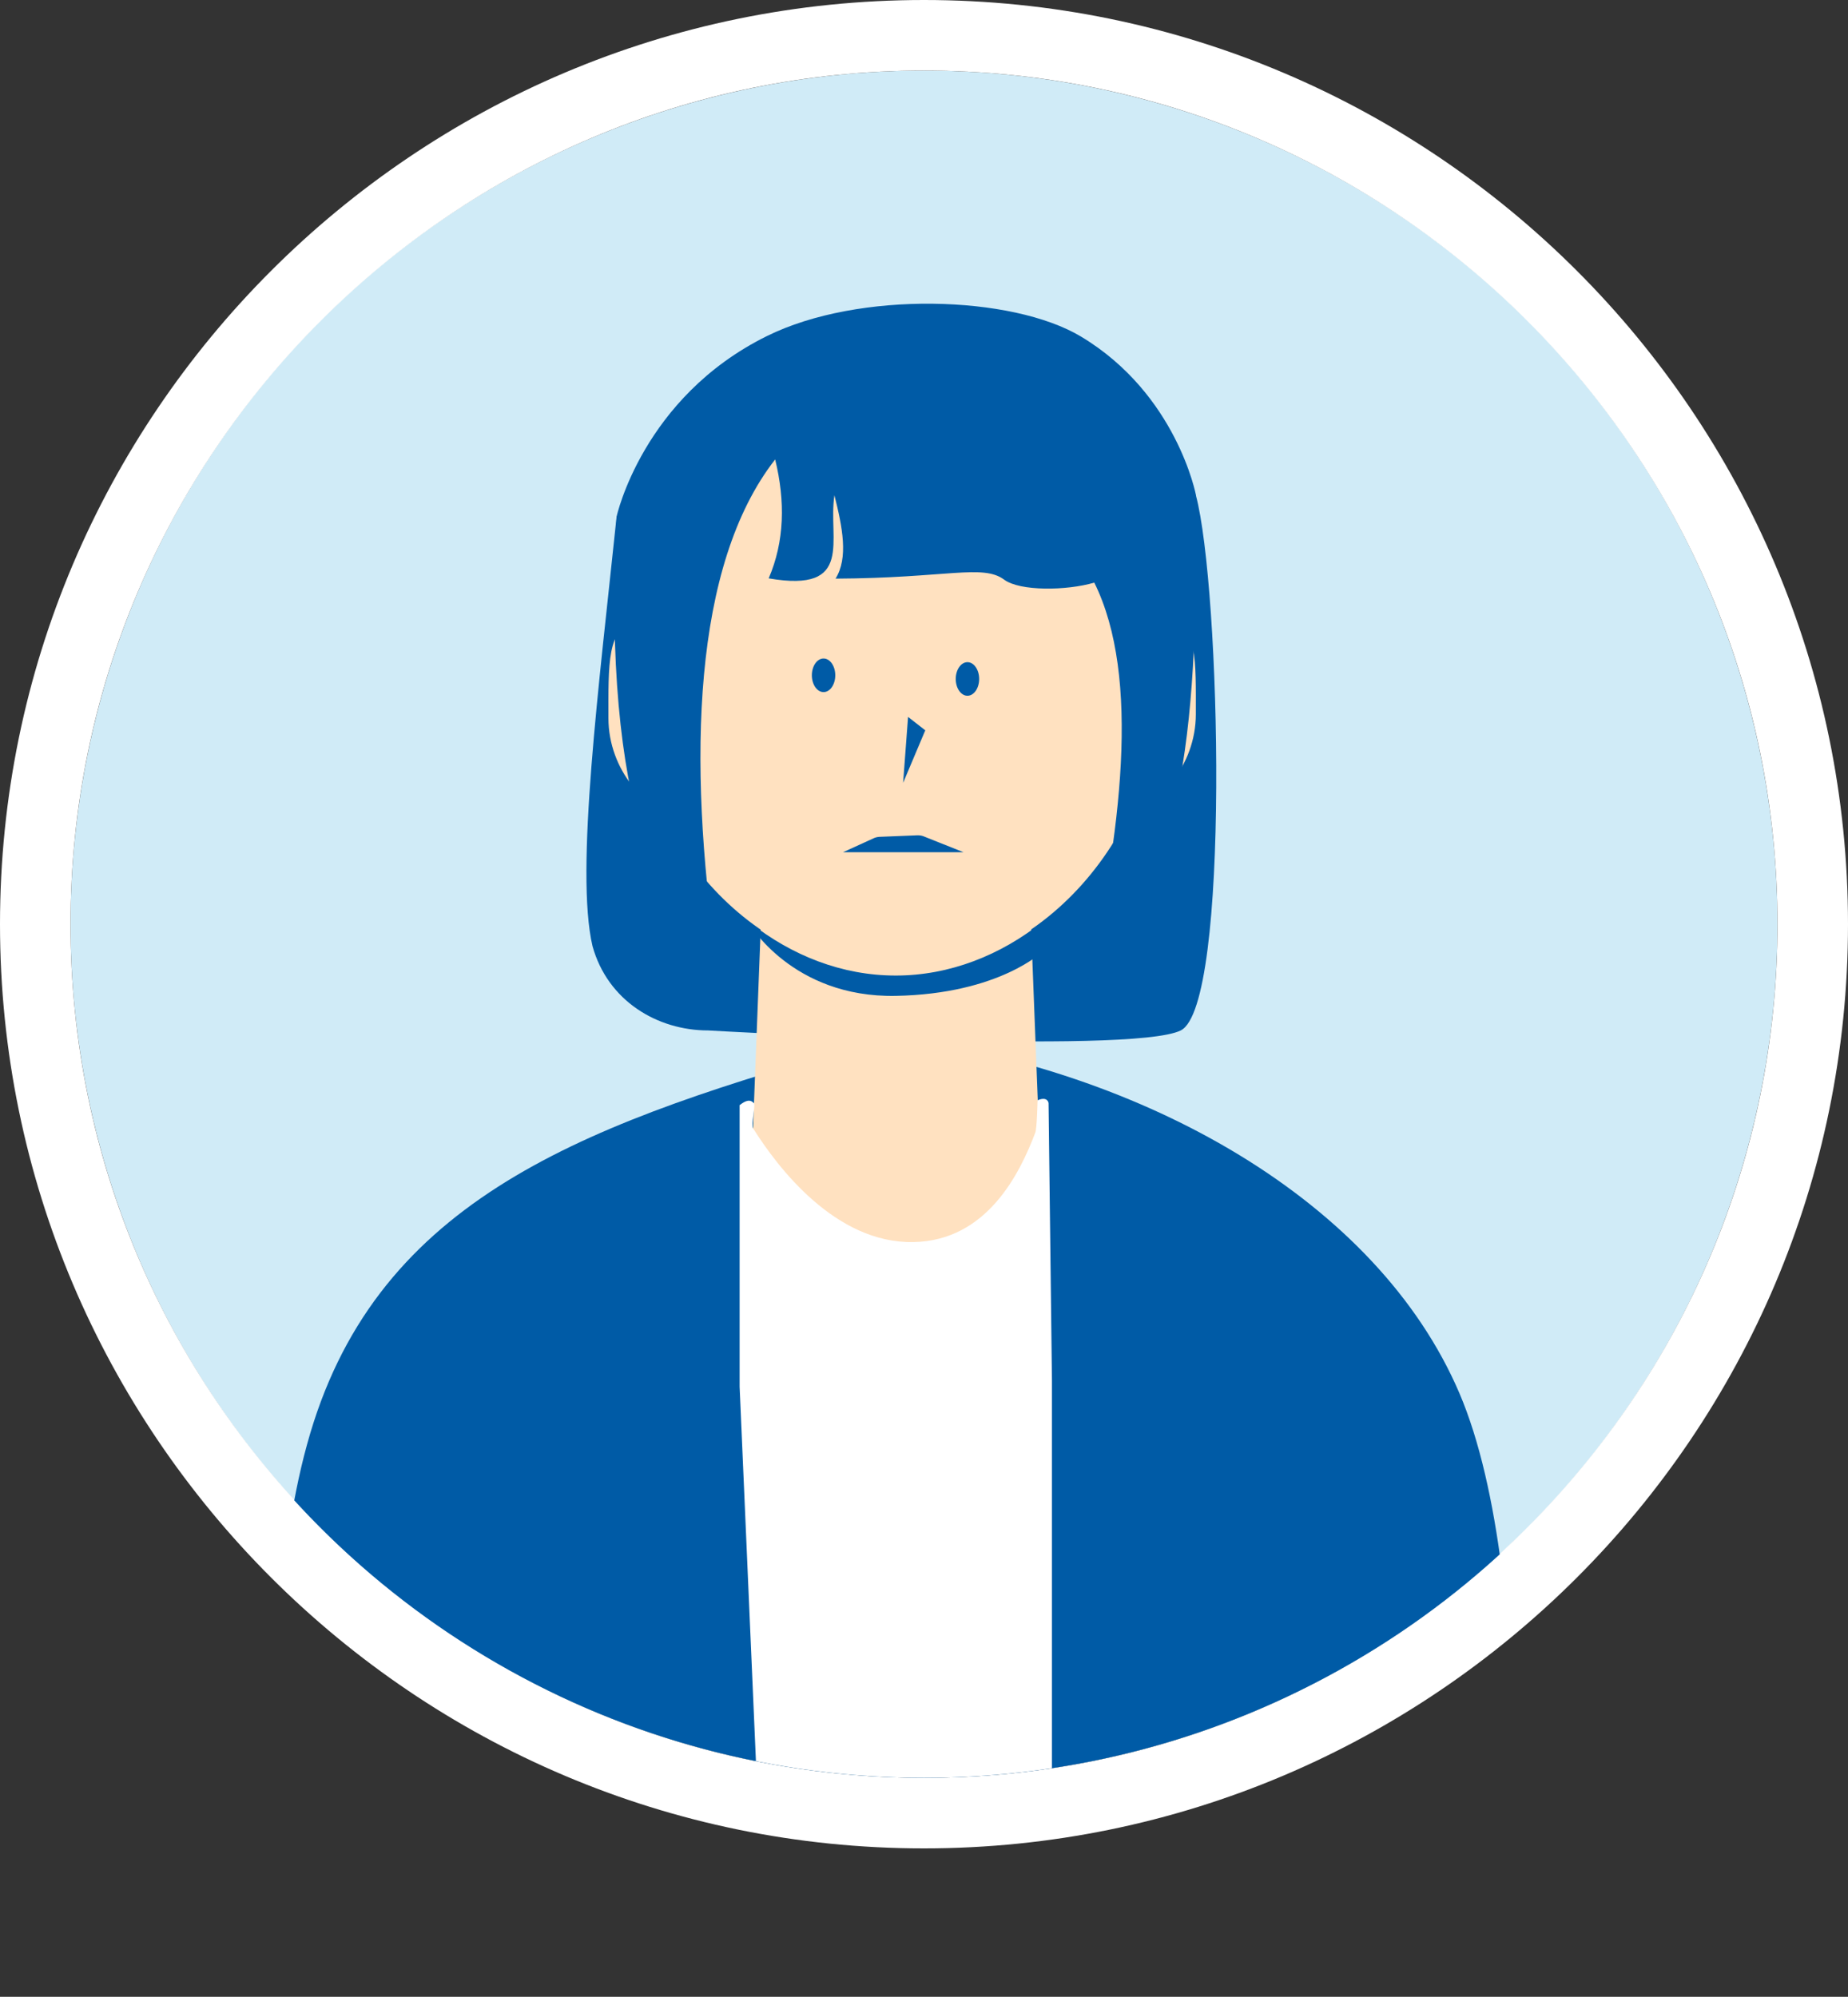 <?xml version="1.0" encoding="UTF-8"?> <svg xmlns="http://www.w3.org/2000/svg" xmlns:xlink="http://www.w3.org/1999/xlink" id="_レイヤー_2" data-name="レイヤー 2" viewBox="0 0 131 141.52"><rect x="0" y="0" width="131" height="141.52" fill="#333333" stroke="none"/><defs><style> .cls-1 { fill: none; } .cls-2 { fill: #fff; } .cls-3 { fill: #d0ebf7; } .cls-4 { fill: #ffe1c0; } .cls-5 { clip-path: url(#clippath); } .cls-6 { fill: #005ba6; } </style><clipPath id="clippath"><circle class="cls-1" cx="65.5" cy="65.5" r="60.5"></circle></clipPath></defs><g id="design"><g><circle class="cls-3" cx="65.5" cy="65.5" r="60.5"></circle><path class="cls-2" d="M65.5,131C29.38,131,0,101.62,0,65.5S29.38,0,65.5,0s65.5,29.38,65.5,65.5-29.38,65.5-65.5,65.5ZM65.5,5C32.14,5,5,32.14,5,65.5s27.14,60.5,60.5,60.5,60.5-27.14,60.5-60.5S98.86,5,65.5,5Z"></path><g class="cls-5"><g><path class="cls-6" d="M50.2,73.03s29.97,1.75,33.5,0,2.82-31.46,1.07-37.94l-41.06,1.52c-1.24,11.92-2.95,25.12-1.71,30.44,1.08,3.9,4.61,5.98,8.2,5.98Z"></path><path class="cls-6" d="M106.91,141.52H21.01s-4.08-26.59,1.73-42.18c5.81-15.59,20.86-20.36,40.47-25.87,17.95,2.34,34.42,11.66,40.24,25.26s3.46,42.8,3.46,42.8Z"></path><path class="cls-4" d="M73.78,84.07s-.59,11.01-10.28,11.01-10.28-11.01-10.28-11.01l.87-22.55h18.84l.87,22.55Z"></path><path class="cls-4" d="M44.82,48.57c0-13.55,8.36-18.9,18.68-18.9s18.68,4.23,18.68,18.9c0,10.44-8.36,20.38-18.68,20.38s-18.68-9.94-18.68-20.38Z"></path><path class="cls-6" d="M53.17,65.39c2.96,2.33,6.51,3.75,10.33,3.75s7.46-1.45,10.44-3.84v2.11s-3.07,3.03-10.44,3.17-10.44-5.19-10.44-5.19h.11Z"></path><path class="cls-4" d="M84.77,50.62c0,3.68-2.74,6.66-4.84,6.66s-1.07-2.98-1.07-6.66,1.81-6.66,3.92-6.66,1.99,2.98,1.99,6.66Z"></path><path class="cls-4" d="M43.13,50.9c0,3.68,2.74,6.66,4.84,6.66s1.07-2.98,1.07-6.66-1.81-6.66-3.92-6.66-1.99,2.98-1.99,6.66Z"></path><polygon class="cls-6" points="64.37 50.81 65.59 51.76 64.02 55.48 64.37 50.81"></polygon><ellipse class="cls-6" cx="68.58" cy="48.12" rx=".83" ry="1.19"></ellipse><ellipse class="cls-6" cx="58.38" cy="47.86" rx=".83" ry="1.19"></ellipse><path class="cls-6" d="M65.05,59.2c.15,0,.3.02.44.08l2.81,1.12h-8.54l2.17-.99c.13-.06.26-.09.4-.1l2.72-.11Z"></path><path class="cls-2" d="M52.43,78.3v19.98s1.84,42.24,1.84,42.24h20.3v-42.63l-.24-19.71s-.05-.51-.78-.2c0,0-.04,1.97-.16,2.29-1.09,2.88-3.42,7.67-8.65,7.76-5.51.1-9.61-5.28-11.36-8.07-.15-.23.18-1.57.07-1.76-.27-.33-.62-.19-1.01.12Z"></path><path class="cls-6" d="M50.74,67.94c-3.54-2.6-8.11-10.35-7.03-31.33,0,0,1.84-8.44,10.65-12.79,6.52-3.23,17.39-2.9,22.28.04,6.79,4.08,8.14,11.24,8.14,11.24.04,13.16,0,26.43-7.84,35.12,2.54-11.13,3.95-22.24.63-28.93-1.95.58-5.28.62-6.39-.21-1.51-1.12-4.06-.11-11.95-.07.92-1.47.49-3.65-.08-5.91-.48,3.12,1.47,6.95-4.66,5.89,1.13-2.63,1.18-5.46.46-8.43-5.86,7.5-6.2,21.38-4.18,35.39Z"></path></g></g></g></g></svg> 